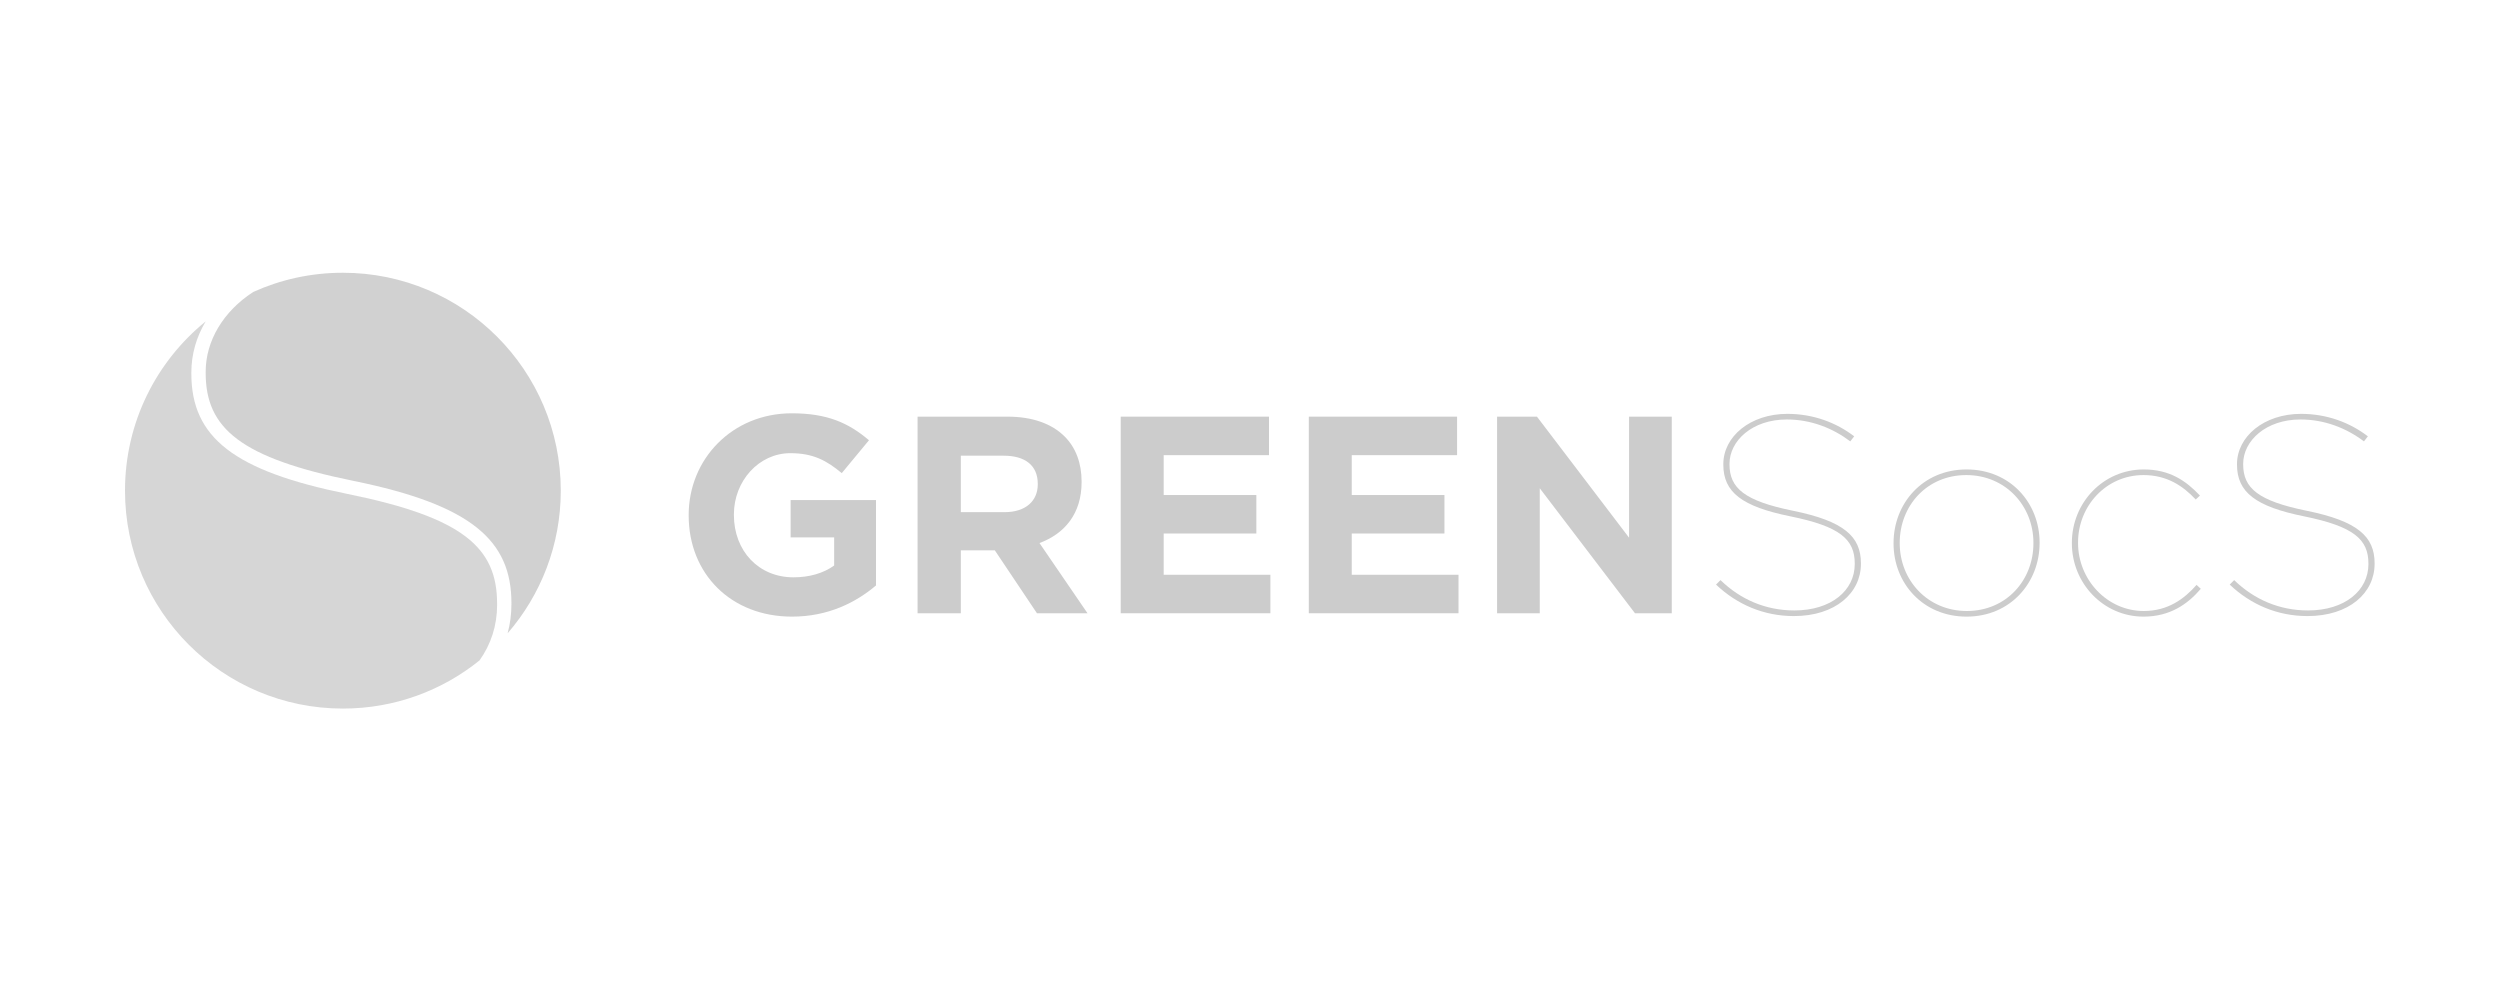 <svg width="100" height="40" viewBox="0 0 100 40" fill="none" xmlns="http://www.w3.org/2000/svg">
<g clip-path="url(#clip0_562_3357)">
<path d="M10.13 11.678C8.926 12.459 8.227 13.639 8.227 14.87V14.922C8.227 17.143 9.638 18.319 14.133 19.234C18.889 20.201 20.457 21.638 20.457 24.121V24.173C20.457 24.573 20.405 24.961 20.305 25.331C21.629 23.803 22.431 21.808 22.431 19.626C22.431 14.812 18.529 10.91 13.714 10.91C12.437 10.91 11.224 11.184 10.13 11.678Z" fill="#CCCCCC" fill-opacity="0.9"/>
<path d="M13.716 28.343C15.786 28.343 17.687 27.622 19.182 26.416C19.638 25.776 19.884 25.022 19.884 24.2V24.147C19.884 21.9 18.525 20.698 13.899 19.757C9.378 18.842 7.654 17.509 7.654 14.948V14.896C7.654 14.166 7.858 13.473 8.229 12.854C6.259 14.452 5 16.892 5 19.626C5 24.44 8.902 28.343 13.716 28.343Z" fill="#CCCCCC" fill-opacity="0.8"/>
<path d="M27.547 20.621V20.599C27.547 18.363 29.288 16.532 31.67 16.532C33.086 16.532 33.939 16.913 34.759 17.61L33.67 18.925C33.063 18.419 32.524 18.127 31.614 18.127C30.355 18.127 29.356 19.239 29.356 20.576V20.599C29.356 22.036 30.344 23.093 31.737 23.093C32.367 23.093 32.928 22.935 33.366 22.621V21.497H31.625V20.003H35.04V23.418C34.231 24.104 33.119 24.665 31.681 24.665C29.232 24.665 27.547 22.947 27.547 20.621Z" fill="#CCCCCC"/>
<path d="M40.186 20.486C41.028 20.486 41.511 20.037 41.511 19.374V19.352C41.511 18.61 40.995 18.228 40.152 18.228H38.433V20.486H40.186ZM36.703 16.666H40.298C41.298 16.666 42.073 16.947 42.59 17.464C43.028 17.902 43.264 18.52 43.264 19.262V19.284C43.264 20.554 42.579 21.351 41.579 21.722L43.5 24.53H41.478L39.793 22.014H38.433V24.53H36.703V16.666Z" fill="#CCCCCC"/>
<path d="M44.828 16.666H50.76V18.206H46.547V19.801H50.254V21.34H46.547V22.991H50.816V24.53H44.828V16.666Z" fill="#CCCCCC"/>
<path d="M52.352 16.666H58.283V18.206H54.07V19.801H57.778V21.34H54.07V22.991H58.34V24.53H52.352V16.666Z" fill="#CCCCCC"/>
<path d="M59.883 16.666H61.478L65.163 21.508V16.666H66.871V24.53H65.399L61.591 19.531V24.53H59.883V16.666Z" fill="#CCCCCC"/>
<path d="M81.337 21.733V21.71C81.337 20.238 80.224 19.003 78.652 19.003C77.068 19.003 75.989 20.238 75.989 21.71V21.733C75.989 23.204 77.102 24.44 78.674 24.44C80.258 24.44 81.337 23.204 81.337 21.733ZM75.742 21.744V21.721C75.742 20.148 76.899 18.778 78.663 18.778C80.416 18.778 81.584 20.126 81.584 21.699V21.721C81.584 23.294 80.427 24.665 78.663 24.665C76.91 24.665 75.742 23.317 75.742 21.744Z" fill="#CCCCCC"/>
<path d="M82.875 21.733V21.71C82.875 20.115 84.122 18.778 85.751 18.778C86.784 18.778 87.436 19.227 87.998 19.823L87.829 19.98C87.324 19.441 86.683 19.003 85.74 19.003C84.246 19.003 83.122 20.238 83.122 21.699V21.721C83.122 23.182 84.279 24.44 85.751 24.44C86.717 24.44 87.369 23.957 87.863 23.395L88.032 23.553C87.504 24.17 86.796 24.665 85.74 24.665C84.133 24.665 82.875 23.328 82.875 21.733Z" fill="#CCCCCC"/>
<path d="M89.188 23.384L89.367 23.204C90.165 23.98 91.176 24.418 92.322 24.418C93.794 24.418 94.737 23.62 94.737 22.564V22.542C94.737 21.576 94.153 21.059 92.165 20.654C90.221 20.261 89.48 19.688 89.48 18.587V18.565C89.48 17.464 90.558 16.554 92.041 16.554C93.075 16.554 93.996 16.902 94.715 17.453L94.558 17.655C93.861 17.127 92.985 16.779 92.019 16.779C90.637 16.779 89.727 17.632 89.727 18.553V18.576C89.727 19.531 90.333 20.037 92.266 20.43C94.31 20.845 94.984 21.463 94.984 22.531V22.553C94.984 23.721 93.962 24.643 92.299 24.643C91.097 24.643 90.03 24.182 89.188 23.384Z" fill="#CCCCCC"/>
<path d="M68.641 23.384L68.82 23.204C69.618 23.98 70.629 24.418 71.775 24.418C73.247 24.418 74.19 23.62 74.19 22.564V22.542C74.19 21.576 73.606 21.059 71.618 20.654C69.674 20.261 68.933 19.688 68.933 18.587V18.565C68.933 17.464 70.011 16.554 71.494 16.554C72.528 16.554 73.449 16.902 74.168 17.453L74.011 17.655C73.314 17.127 72.438 16.779 71.472 16.779C70.09 16.779 69.18 17.632 69.18 18.553V18.576C69.18 19.531 69.787 20.037 71.719 20.43C73.763 20.845 74.437 21.463 74.437 22.531V22.553C74.437 23.721 73.415 24.643 71.753 24.643C70.55 24.643 69.483 24.182 68.641 23.384Z" fill="#CCCCCC"/>
</g>
<defs>
<clipPath id="clip0_562_3357">
<rect width="90" height="17.459" fill="white" transform="translate(5 10.91)"/>
</clipPath>
</defs>
</svg>
